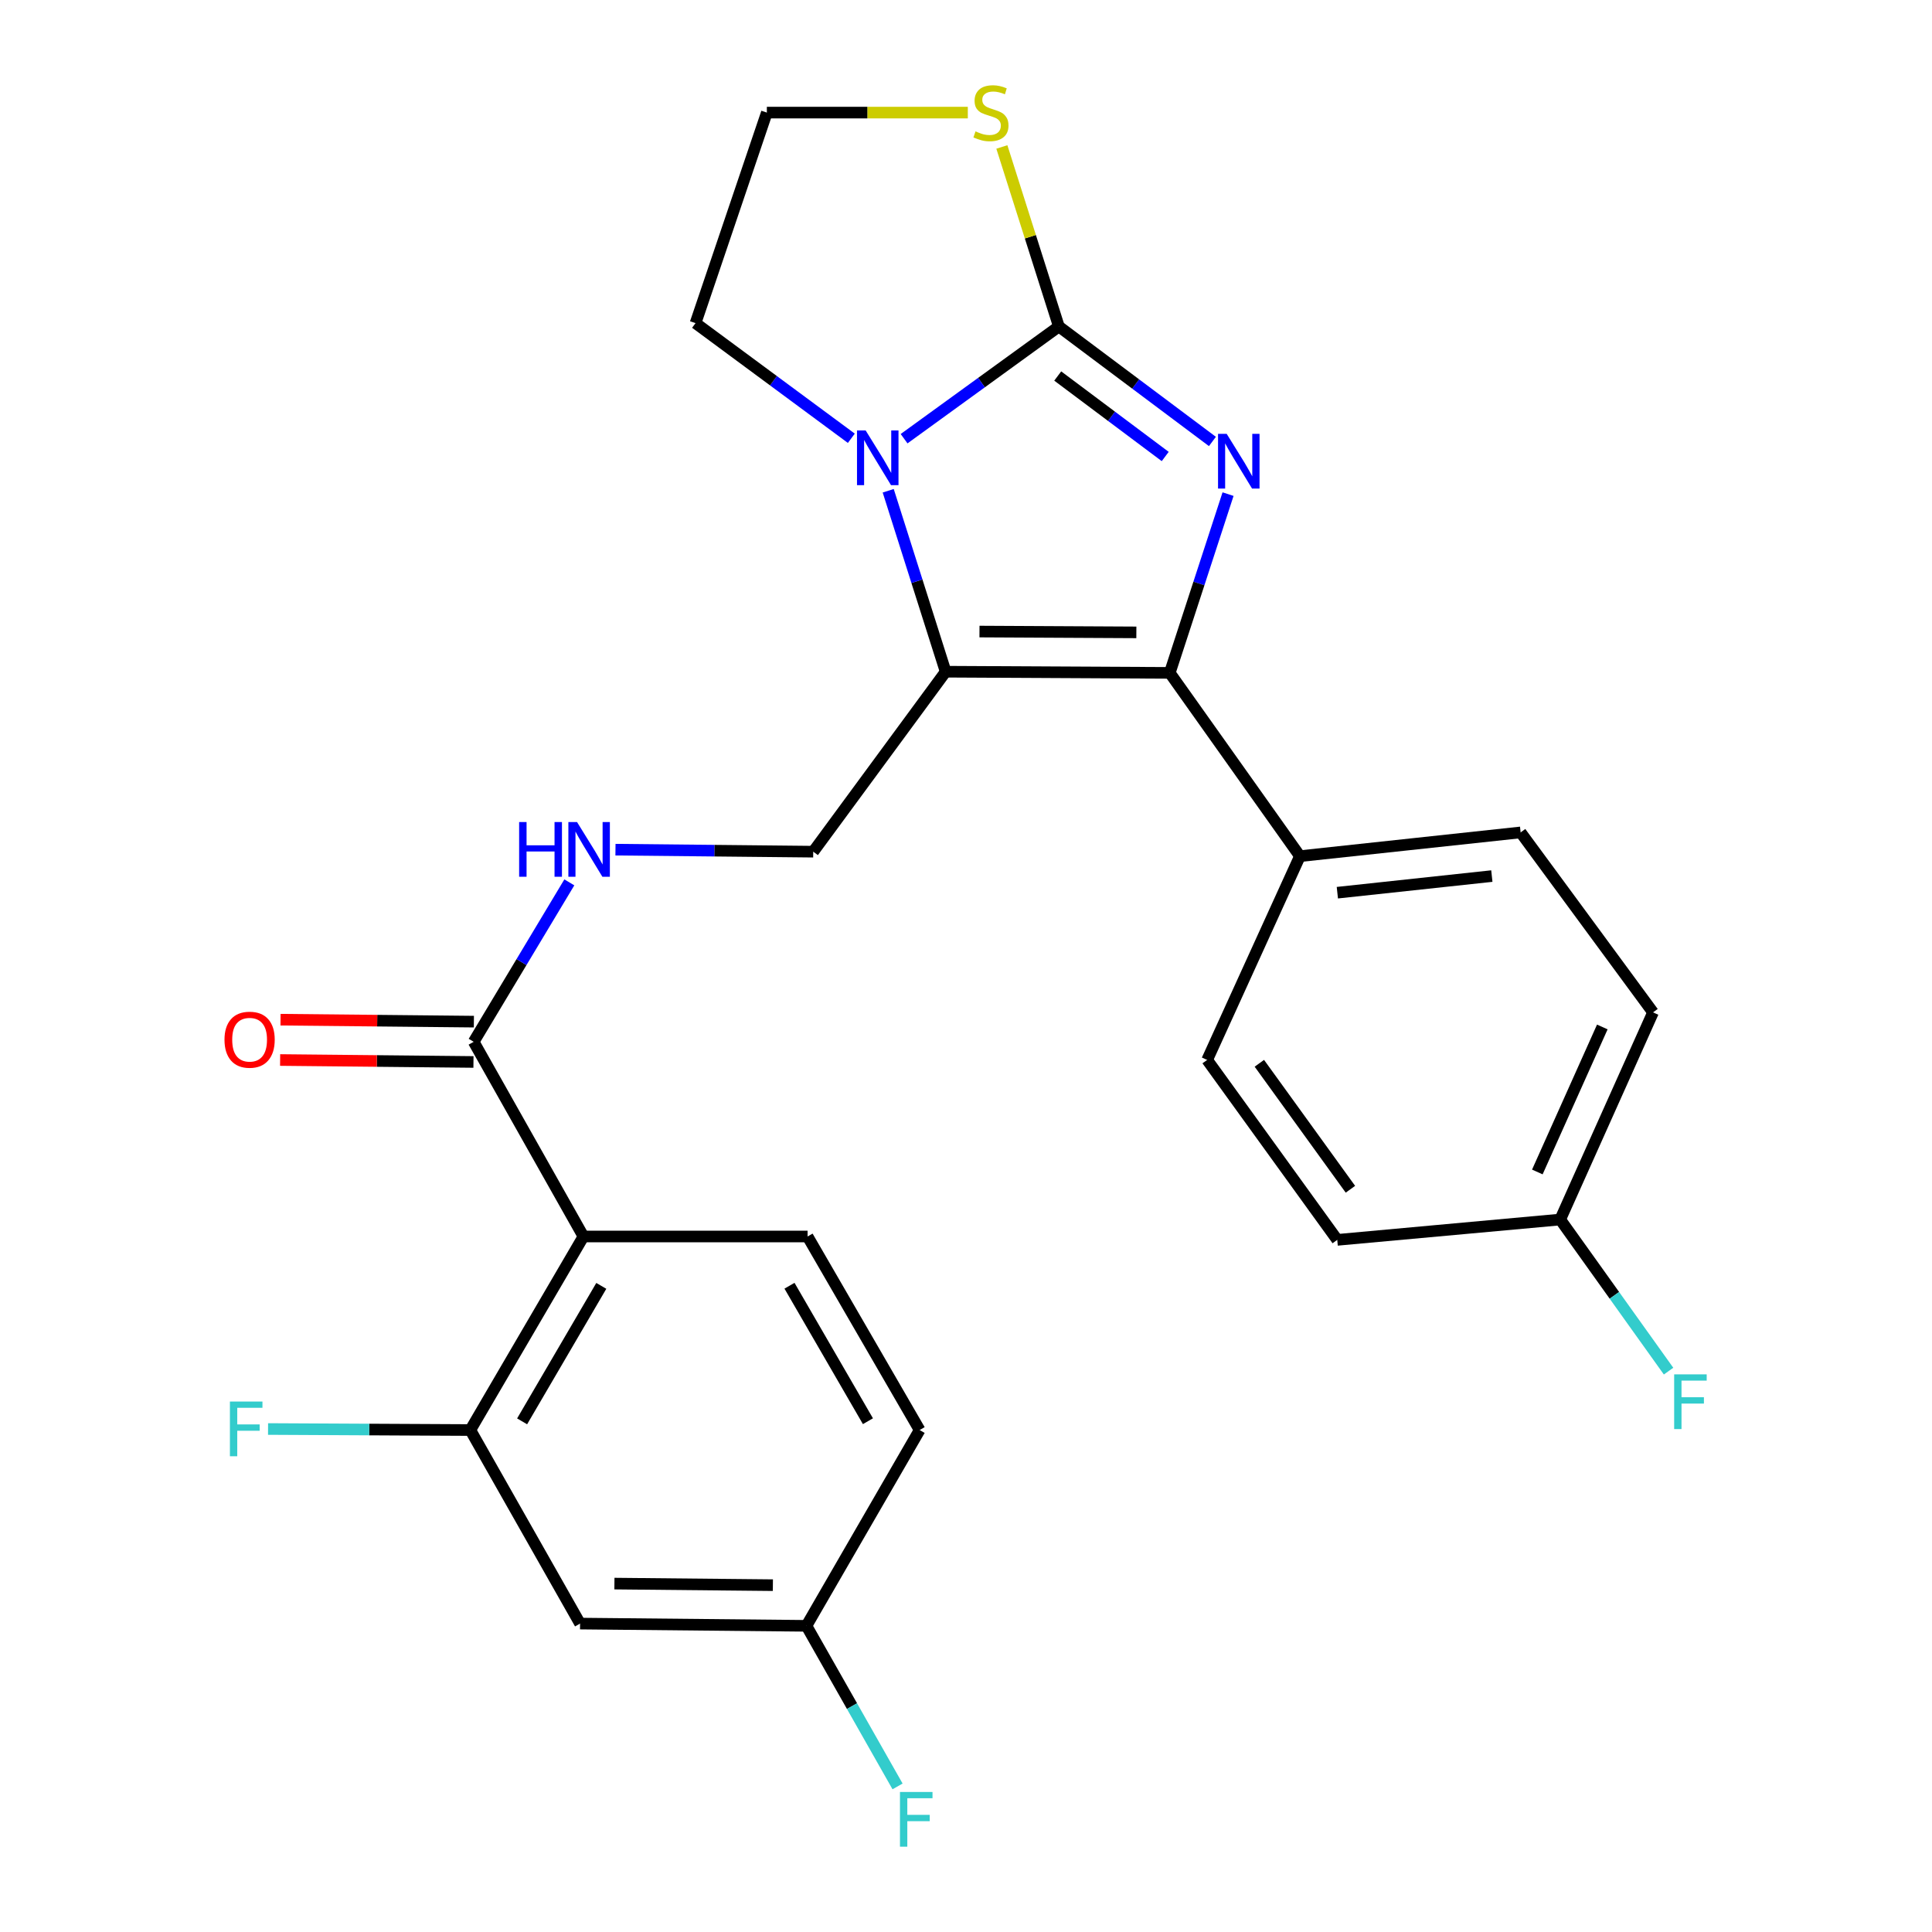 <?xml version='1.0' encoding='iso-8859-1'?>
<svg version='1.1' baseProfile='full'
              xmlns='http://www.w3.org/2000/svg'
                      xmlns:rdkit='http://www.rdkit.org/xml'
                      xmlns:xlink='http://www.w3.org/1999/xlink'
                  xml:space='preserve'
width='1000px' height='1000px' viewBox='0 0 1000 1000'>
<!-- END OF HEADER -->
<rect style='opacity:1.0;fill:#FFFFFF;stroke:none' width='1000' height='1000' x='0' y='0'> </rect>
<path class='bond-0' d='M 627.546,228.5 L 587.806,198.745' style='fill:none;fill-rule:evenodd;stroke:#0000FF;stroke-width:6px;stroke-linecap:butt;stroke-linejoin:miter;stroke-opacity:1' />
<path class='bond-0' d='M 587.806,198.745 L 548.065,168.99' style='fill:none;fill-rule:evenodd;stroke:#000000;stroke-width:6px;stroke-linecap:butt;stroke-linejoin:miter;stroke-opacity:1' />
<path class='bond-0' d='M 603.114,236.282 L 575.295,215.454' style='fill:none;fill-rule:evenodd;stroke:#0000FF;stroke-width:6px;stroke-linecap:butt;stroke-linejoin:miter;stroke-opacity:1' />
<path class='bond-0' d='M 575.295,215.454 L 547.477,194.625' style='fill:none;fill-rule:evenodd;stroke:#000000;stroke-width:6px;stroke-linecap:butt;stroke-linejoin:miter;stroke-opacity:1' />
<path class='bond-2' d='M 635.637,255.759 L 620.552,302.02' style='fill:none;fill-rule:evenodd;stroke:#0000FF;stroke-width:6px;stroke-linecap:butt;stroke-linejoin:miter;stroke-opacity:1' />
<path class='bond-2' d='M 620.552,302.02 L 605.467,348.28' style='fill:none;fill-rule:evenodd;stroke:#000000;stroke-width:6px;stroke-linecap:butt;stroke-linejoin:miter;stroke-opacity:1' />
<path class='bond-3' d='M 548.065,168.99 L 508.01,198.03' style='fill:none;fill-rule:evenodd;stroke:#000000;stroke-width:6px;stroke-linecap:butt;stroke-linejoin:miter;stroke-opacity:1' />
<path class='bond-3' d='M 508.01,198.03 L 467.956,227.07' style='fill:none;fill-rule:evenodd;stroke:#0000FF;stroke-width:6px;stroke-linecap:butt;stroke-linejoin:miter;stroke-opacity:1' />
<path class='bond-8' d='M 548.065,168.99 L 533.314,122.528' style='fill:none;fill-rule:evenodd;stroke:#000000;stroke-width:6px;stroke-linecap:butt;stroke-linejoin:miter;stroke-opacity:1' />
<path class='bond-8' d='M 533.314,122.528 L 518.563,76.065' style='fill:none;fill-rule:evenodd;stroke:#CCCC00;stroke-width:6px;stroke-linecap:butt;stroke-linejoin:miter;stroke-opacity:1' />
<path class='bond-1' d='M 489.469,347.677 L 605.467,348.28' style='fill:none;fill-rule:evenodd;stroke:#000000;stroke-width:6px;stroke-linecap:butt;stroke-linejoin:miter;stroke-opacity:1' />
<path class='bond-1' d='M 506.977,326.894 L 588.175,327.316' style='fill:none;fill-rule:evenodd;stroke:#000000;stroke-width:6px;stroke-linecap:butt;stroke-linejoin:miter;stroke-opacity:1' />
<path class='bond-7' d='M 489.469,347.677 L 420.924,440.829' style='fill:none;fill-rule:evenodd;stroke:#000000;stroke-width:6px;stroke-linecap:butt;stroke-linejoin:miter;stroke-opacity:1' />
<path class='bond-26' d='M 489.469,347.677 L 474.604,300.848' style='fill:none;fill-rule:evenodd;stroke:#000000;stroke-width:6px;stroke-linecap:butt;stroke-linejoin:miter;stroke-opacity:1' />
<path class='bond-26' d='M 474.604,300.848 L 459.738,254.02' style='fill:none;fill-rule:evenodd;stroke:#0000FF;stroke-width:6px;stroke-linecap:butt;stroke-linejoin:miter;stroke-opacity:1' />
<path class='bond-10' d='M 605.467,348.28 L 672.841,443.149' style='fill:none;fill-rule:evenodd;stroke:#000000;stroke-width:6px;stroke-linecap:butt;stroke-linejoin:miter;stroke-opacity:1' />
<path class='bond-18' d='M 440.649,226.851 L 400.329,197.051' style='fill:none;fill-rule:evenodd;stroke:#0000FF;stroke-width:6px;stroke-linecap:butt;stroke-linejoin:miter;stroke-opacity:1' />
<path class='bond-18' d='M 400.329,197.051 L 360.009,167.251' style='fill:none;fill-rule:evenodd;stroke:#000000;stroke-width:6px;stroke-linecap:butt;stroke-linejoin:miter;stroke-opacity:1' />
<path class='bond-4' d='M 301.993,640.006 L 245.171,539.235' style='fill:none;fill-rule:evenodd;stroke:#000000;stroke-width:6px;stroke-linecap:butt;stroke-linejoin:miter;stroke-opacity:1' />
<path class='bond-6' d='M 301.993,640.006 L 243.443,740.186' style='fill:none;fill-rule:evenodd;stroke:#000000;stroke-width:6px;stroke-linecap:butt;stroke-linejoin:miter;stroke-opacity:1' />
<path class='bond-6' d='M 311.232,665.566 L 270.247,735.692' style='fill:none;fill-rule:evenodd;stroke:#000000;stroke-width:6px;stroke-linecap:butt;stroke-linejoin:miter;stroke-opacity:1' />
<path class='bond-11' d='M 301.993,640.006 L 418.002,640.006' style='fill:none;fill-rule:evenodd;stroke:#000000;stroke-width:6px;stroke-linecap:butt;stroke-linejoin:miter;stroke-opacity:1' />
<path class='bond-5' d='M 245.171,539.235 L 269.93,497.973' style='fill:none;fill-rule:evenodd;stroke:#000000;stroke-width:6px;stroke-linecap:butt;stroke-linejoin:miter;stroke-opacity:1' />
<path class='bond-5' d='M 269.93,497.973 L 294.688,456.71' style='fill:none;fill-rule:evenodd;stroke:#0000FF;stroke-width:6px;stroke-linecap:butt;stroke-linejoin:miter;stroke-opacity:1' />
<path class='bond-13' d='M 245.277,528.799 L 195.239,528.294' style='fill:none;fill-rule:evenodd;stroke:#000000;stroke-width:6px;stroke-linecap:butt;stroke-linejoin:miter;stroke-opacity:1' />
<path class='bond-13' d='M 195.239,528.294 L 145.202,527.788' style='fill:none;fill-rule:evenodd;stroke:#FF0000;stroke-width:6px;stroke-linecap:butt;stroke-linejoin:miter;stroke-opacity:1' />
<path class='bond-13' d='M 245.066,549.671 L 195.029,549.166' style='fill:none;fill-rule:evenodd;stroke:#000000;stroke-width:6px;stroke-linecap:butt;stroke-linejoin:miter;stroke-opacity:1' />
<path class='bond-13' d='M 195.029,549.166 L 144.991,548.661' style='fill:none;fill-rule:evenodd;stroke:#FF0000;stroke-width:6px;stroke-linecap:butt;stroke-linejoin:miter;stroke-opacity:1' />
<path class='bond-12' d='M 243.443,740.186 L 300.242,840.366' style='fill:none;fill-rule:evenodd;stroke:#000000;stroke-width:6px;stroke-linecap:butt;stroke-linejoin:miter;stroke-opacity:1' />
<path class='bond-17' d='M 243.443,740.186 L 191.093,739.92' style='fill:none;fill-rule:evenodd;stroke:#000000;stroke-width:6px;stroke-linecap:butt;stroke-linejoin:miter;stroke-opacity:1' />
<path class='bond-17' d='M 191.093,739.92 L 138.744,739.653' style='fill:none;fill-rule:evenodd;stroke:#33CCCC;stroke-width:6px;stroke-linecap:butt;stroke-linejoin:miter;stroke-opacity:1' />
<path class='bond-9' d='M 420.924,440.829 L 369.745,440.308' style='fill:none;fill-rule:evenodd;stroke:#000000;stroke-width:6px;stroke-linecap:butt;stroke-linejoin:miter;stroke-opacity:1' />
<path class='bond-9' d='M 369.745,440.308 L 318.567,439.786' style='fill:none;fill-rule:evenodd;stroke:#0000FF;stroke-width:6px;stroke-linecap:butt;stroke-linejoin:miter;stroke-opacity:1' />
<path class='bond-21' d='M 500.937,58.281 L 448.928,58.281' style='fill:none;fill-rule:evenodd;stroke:#CCCC00;stroke-width:6px;stroke-linecap:butt;stroke-linejoin:miter;stroke-opacity:1' />
<path class='bond-21' d='M 448.928,58.281 L 396.92,58.281' style='fill:none;fill-rule:evenodd;stroke:#000000;stroke-width:6px;stroke-linecap:butt;stroke-linejoin:miter;stroke-opacity:1' />
<path class='bond-14' d='M 672.841,443.149 L 787.075,430.857' style='fill:none;fill-rule:evenodd;stroke:#000000;stroke-width:6px;stroke-linecap:butt;stroke-linejoin:miter;stroke-opacity:1' />
<path class='bond-14' d='M 692.209,462.058 L 772.173,453.454' style='fill:none;fill-rule:evenodd;stroke:#000000;stroke-width:6px;stroke-linecap:butt;stroke-linejoin:miter;stroke-opacity:1' />
<path class='bond-15' d='M 672.841,443.149 L 624.821,548.616' style='fill:none;fill-rule:evenodd;stroke:#000000;stroke-width:6px;stroke-linecap:butt;stroke-linejoin:miter;stroke-opacity:1' />
<path class='bond-19' d='M 418.002,640.006 L 476.006,740.186' style='fill:none;fill-rule:evenodd;stroke:#000000;stroke-width:6px;stroke-linecap:butt;stroke-linejoin:miter;stroke-opacity:1' />
<path class='bond-19' d='M 408.638,665.492 L 449.242,735.618' style='fill:none;fill-rule:evenodd;stroke:#000000;stroke-width:6px;stroke-linecap:butt;stroke-linejoin:miter;stroke-opacity:1' />
<path class='bond-29' d='M 300.242,840.366 L 417.41,841.526' style='fill:none;fill-rule:evenodd;stroke:#000000;stroke-width:6px;stroke-linecap:butt;stroke-linejoin:miter;stroke-opacity:1' />
<path class='bond-29' d='M 318.024,819.668 L 400.042,820.48' style='fill:none;fill-rule:evenodd;stroke:#000000;stroke-width:6px;stroke-linecap:butt;stroke-linejoin:miter;stroke-opacity:1' />
<path class='bond-22' d='M 787.075,430.857 L 855.609,524.009' style='fill:none;fill-rule:evenodd;stroke:#000000;stroke-width:6px;stroke-linecap:butt;stroke-linejoin:miter;stroke-opacity:1' />
<path class='bond-23' d='M 624.821,548.616 L 692.16,641.758' style='fill:none;fill-rule:evenodd;stroke:#000000;stroke-width:6px;stroke-linecap:butt;stroke-linejoin:miter;stroke-opacity:1' />
<path class='bond-23' d='M 651.837,550.358 L 698.975,615.557' style='fill:none;fill-rule:evenodd;stroke:#000000;stroke-width:6px;stroke-linecap:butt;stroke-linejoin:miter;stroke-opacity:1' />
<path class='bond-16' d='M 417.41,841.526 L 476.006,740.186' style='fill:none;fill-rule:evenodd;stroke:#000000;stroke-width:6px;stroke-linecap:butt;stroke-linejoin:miter;stroke-opacity:1' />
<path class='bond-24' d='M 417.41,841.526 L 440.993,883.085' style='fill:none;fill-rule:evenodd;stroke:#000000;stroke-width:6px;stroke-linecap:butt;stroke-linejoin:miter;stroke-opacity:1' />
<path class='bond-24' d='M 440.993,883.085 L 464.575,924.644' style='fill:none;fill-rule:evenodd;stroke:#33CCCC;stroke-width:6px;stroke-linecap:butt;stroke-linejoin:miter;stroke-opacity:1' />
<path class='bond-27' d='M 360.009,167.251 L 396.92,58.281' style='fill:none;fill-rule:evenodd;stroke:#000000;stroke-width:6px;stroke-linecap:butt;stroke-linejoin:miter;stroke-opacity:1' />
<path class='bond-20' d='M 807.566,631.228 L 692.16,641.758' style='fill:none;fill-rule:evenodd;stroke:#000000;stroke-width:6px;stroke-linecap:butt;stroke-linejoin:miter;stroke-opacity:1' />
<path class='bond-25' d='M 807.566,631.228 L 835.606,670.461' style='fill:none;fill-rule:evenodd;stroke:#000000;stroke-width:6px;stroke-linecap:butt;stroke-linejoin:miter;stroke-opacity:1' />
<path class='bond-25' d='M 835.606,670.461 L 863.645,709.693' style='fill:none;fill-rule:evenodd;stroke:#33CCCC;stroke-width:6px;stroke-linecap:butt;stroke-linejoin:miter;stroke-opacity:1' />
<path class='bond-28' d='M 807.566,631.228 L 855.609,524.009' style='fill:none;fill-rule:evenodd;stroke:#000000;stroke-width:6px;stroke-linecap:butt;stroke-linejoin:miter;stroke-opacity:1' />
<path class='bond-28' d='M 795.724,606.61 L 829.354,531.557' style='fill:none;fill-rule:evenodd;stroke:#000000;stroke-width:6px;stroke-linecap:butt;stroke-linejoin:miter;stroke-opacity:1' />
<path  class='atom-0' d='M 634.935 224.558
L 644.215 239.558
Q 645.135 241.038, 646.615 243.718
Q 648.095 246.398, 648.175 246.558
L 648.175 224.558
L 651.935 224.558
L 651.935 252.878
L 648.055 252.878
L 638.095 236.478
Q 636.935 234.558, 635.695 232.358
Q 634.495 230.158, 634.135 229.478
L 634.135 252.878
L 630.455 252.878
L 630.455 224.558
L 634.935 224.558
' fill='#0000FF'/>
<path  class='atom-4' d='M 448.061 222.796
L 457.341 237.796
Q 458.261 239.276, 459.741 241.956
Q 461.221 244.636, 461.301 244.796
L 461.301 222.796
L 465.061 222.796
L 465.061 251.116
L 461.181 251.116
L 451.221 234.716
Q 450.061 232.796, 448.821 230.596
Q 447.621 228.396, 447.261 227.716
L 447.261 251.116
L 443.581 251.116
L 443.581 222.796
L 448.061 222.796
' fill='#0000FF'/>
<path  class='atom-9' d='M 504.917 68.001
Q 505.237 68.121, 506.557 68.681
Q 507.877 69.241, 509.317 69.601
Q 510.797 69.921, 512.237 69.921
Q 514.917 69.921, 516.477 68.641
Q 518.037 67.321, 518.037 65.041
Q 518.037 63.481, 517.237 62.521
Q 516.477 61.561, 515.277 61.041
Q 514.077 60.521, 512.077 59.921
Q 509.557 59.161, 508.037 58.441
Q 506.557 57.721, 505.477 56.201
Q 504.437 54.681, 504.437 52.121
Q 504.437 48.561, 506.837 46.361
Q 509.277 44.161, 514.077 44.161
Q 517.357 44.161, 521.077 45.721
L 520.157 48.801
Q 516.757 47.401, 514.197 47.401
Q 511.437 47.401, 509.917 48.561
Q 508.397 49.681, 508.437 51.641
Q 508.437 53.161, 509.197 54.081
Q 509.997 55.001, 511.117 55.521
Q 512.277 56.041, 514.197 56.641
Q 516.757 57.441, 518.277 58.241
Q 519.797 59.041, 520.877 60.681
Q 521.997 62.281, 521.997 65.041
Q 521.997 68.961, 519.357 71.081
Q 516.757 73.161, 512.397 73.161
Q 509.877 73.161, 507.957 72.601
Q 506.077 72.081, 503.837 71.161
L 504.917 68.001
' fill='#CCCC00'/>
<path  class='atom-10' d='M 268.707 425.487
L 272.547 425.487
L 272.547 437.527
L 287.027 437.527
L 287.027 425.487
L 290.867 425.487
L 290.867 453.807
L 287.027 453.807
L 287.027 440.727
L 272.547 440.727
L 272.547 453.807
L 268.707 453.807
L 268.707 425.487
' fill='#0000FF'/>
<path  class='atom-10' d='M 298.667 425.487
L 307.947 440.487
Q 308.867 441.967, 310.347 444.647
Q 311.827 447.327, 311.907 447.487
L 311.907 425.487
L 315.667 425.487
L 315.667 453.807
L 311.787 453.807
L 301.827 437.407
Q 300.667 435.487, 299.427 433.287
Q 298.227 431.087, 297.867 430.407
L 297.867 453.807
L 294.187 453.807
L 294.187 425.487
L 298.667 425.487
' fill='#0000FF'/>
<path  class='atom-14' d='M 116.197 538.144
Q 116.197 531.344, 119.557 527.544
Q 122.917 523.744, 129.197 523.744
Q 135.477 523.744, 138.837 527.544
Q 142.197 531.344, 142.197 538.144
Q 142.197 545.024, 138.797 548.944
Q 135.397 552.824, 129.197 552.824
Q 122.957 552.824, 119.557 548.944
Q 116.197 545.064, 116.197 538.144
M 129.197 549.624
Q 133.517 549.624, 135.837 546.744
Q 138.197 543.824, 138.197 538.144
Q 138.197 532.584, 135.837 529.784
Q 133.517 526.944, 129.197 526.944
Q 124.877 526.944, 122.517 529.744
Q 120.197 532.544, 120.197 538.144
Q 120.197 543.864, 122.517 546.744
Q 124.877 549.624, 129.197 549.624
' fill='#FF0000'/>
<path  class='atom-18' d='M 119.003 725.435
L 135.843 725.435
L 135.843 728.675
L 122.803 728.675
L 122.803 737.275
L 134.403 737.275
L 134.403 740.555
L 122.803 740.555
L 122.803 753.755
L 119.003 753.755
L 119.003 725.435
' fill='#33CCCC'/>
<path  class='atom-25' d='M 465.823 927.523
L 482.663 927.523
L 482.663 930.763
L 469.623 930.763
L 469.623 939.363
L 481.223 939.363
L 481.223 942.643
L 469.623 942.643
L 469.623 955.843
L 465.823 955.843
L 465.823 927.523
' fill='#33CCCC'/>
<path  class='atom-26' d='M 866.543 711.369
L 883.383 711.369
L 883.383 714.609
L 870.343 714.609
L 870.343 723.209
L 881.943 723.209
L 881.943 726.489
L 870.343 726.489
L 870.343 739.689
L 866.543 739.689
L 866.543 711.369
' fill='#33CCCC'/>
</svg>
